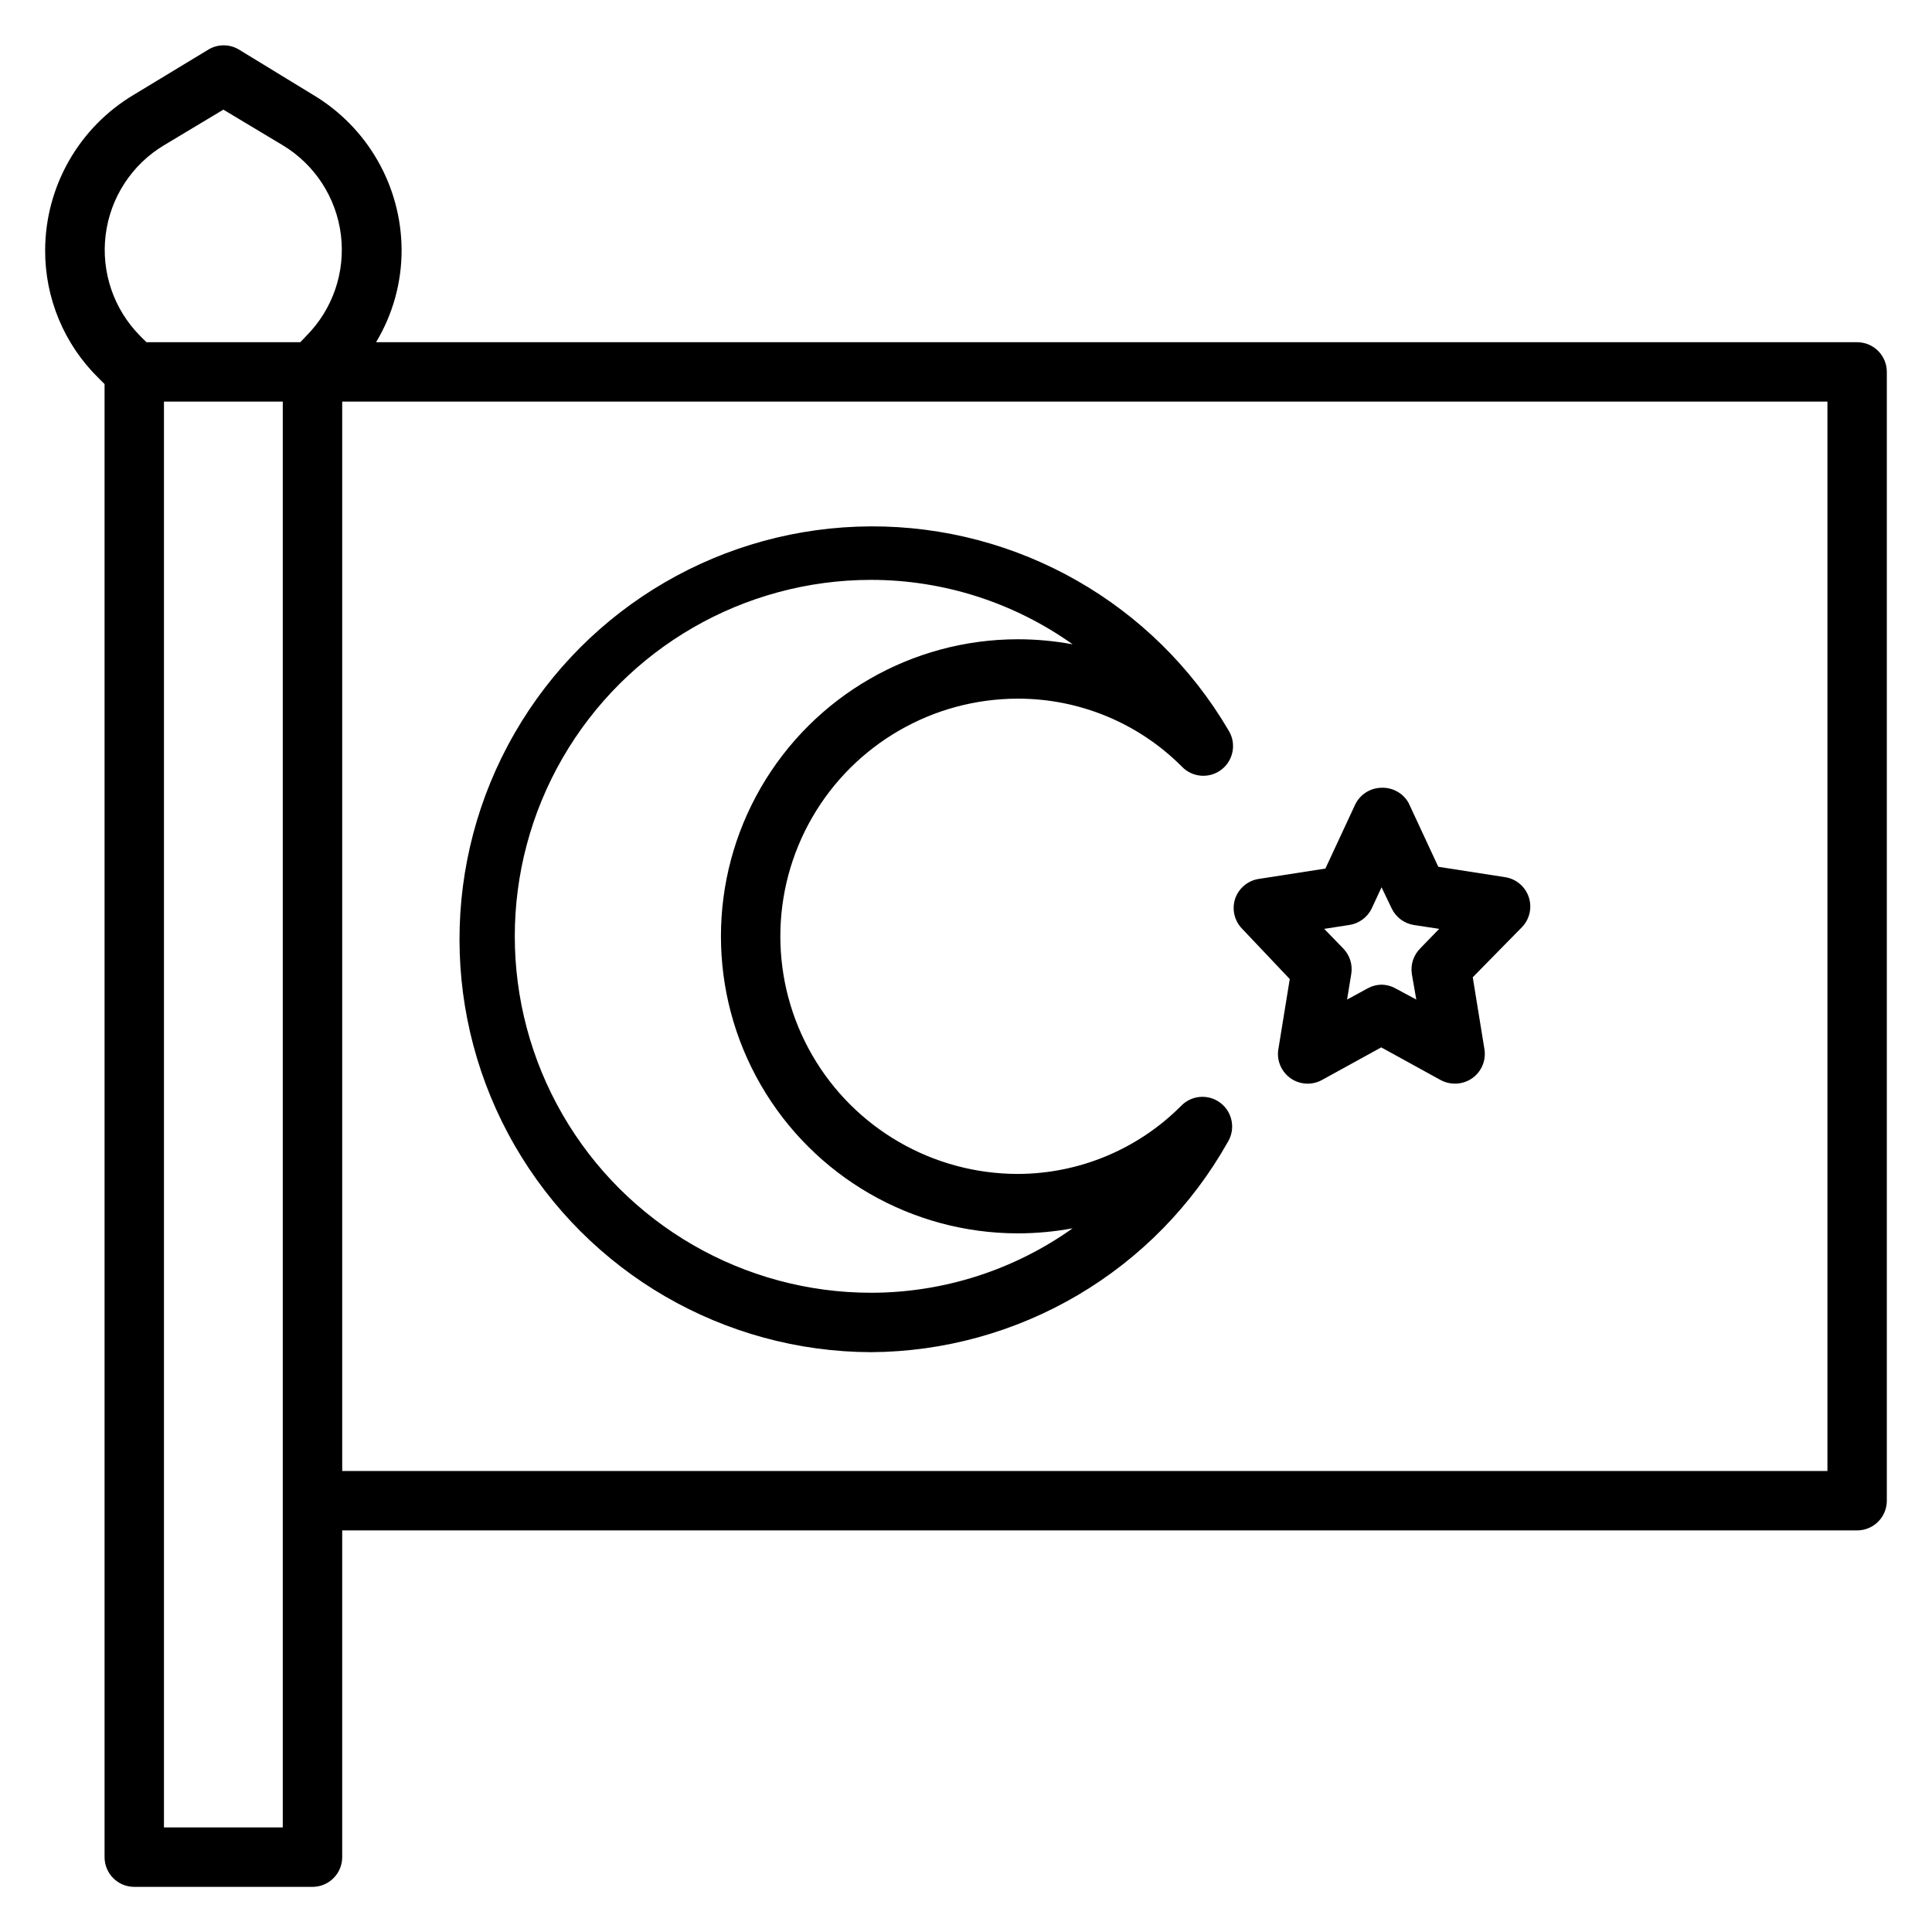<?xml version="1.0" encoding="UTF-8"?>
<!-- Uploaded to: SVG Repo, www.svgrepo.com, Generator: SVG Repo Mixer Tools -->
<svg fill="#000000" width="800px" height="800px" version="1.1" viewBox="144 144 512 512" xmlns="http://www.w3.org/2000/svg">
 <g>
  <path d="m636.16 234.69h-392.5c4.449-7.391 6.793-15.859 6.769-24.484-0.082-16.922-9.051-32.555-23.617-41.168l-19.602-11.969c-2.434-1.406-5.434-1.406-7.871 0l-19.758 11.969c-14.566 8.613-23.535 24.246-23.617 41.168-0.074 12.75 5.008 24.984 14.094 33.93l1.652 1.652v390.38c0 2.086 0.828 4.09 2.305 5.566 1.477 1.477 3.477 2.305 5.566 2.305h47.23c2.09 0 4.09-0.828 5.566-2.305 1.477-1.477 2.309-3.481 2.309-5.566v-86.594h401.47c2.086 0 4.09-0.828 5.566-2.305 1.477-1.477 2.305-3.481 2.305-5.566v-299.14c0-2.09-0.828-4.09-2.305-5.566-1.477-1.477-3.481-2.305-5.566-2.305zm-448.71-52.191 15.742-9.445 15.742 9.445h0.004c8.512 5.129 14.191 13.891 15.406 23.754 1.215 9.867-2.172 19.742-9.188 26.781l-1.574 1.656h-40.777l-1.652-1.652v-0.004c-7.008-7.051-10.383-16.934-9.152-26.801 1.23-9.863 6.926-18.617 15.449-23.734zm31.488 445.79h-31.488v-377.86h31.488zm409.35-94.465h-393.6v-283.39h393.6z"/>
  <path d="m374.89 502.34c19.254-0.125 38.133-5.336 54.723-15.113 16.594-9.773 30.301-23.762 39.742-40.543 2.129-3.441 1.301-7.934-1.91-10.391-3.211-2.461-7.762-2.086-10.527 0.867-11.445 11.445-26.953 17.898-43.141 17.945-22.5 0-43.289-12.004-54.539-31.488s-11.25-43.488 0-62.977c11.25-19.484 32.039-31.488 54.539-31.488 16.27-0.012 31.875 6.445 43.375 17.949 2.766 2.953 7.32 3.328 10.531 0.867 3.211-2.461 4.035-6.953 1.906-10.391-19.723-33.645-55.863-54.246-94.863-54.082-39 0.168-74.961 21.082-94.398 54.895-19.434 33.812-19.402 75.414 0.082 109.2 19.488 33.781 55.48 54.641 94.48 54.75zm0-204.67c19.133 0.02 37.781 5.992 53.371 17.082-4.777-0.887-9.625-1.336-14.484-1.34-28.121 0-54.109 15.004-68.172 39.359s-14.062 54.363 0 78.723c14.062 24.355 40.051 39.359 68.172 39.359 4.859-0.008 9.707-0.453 14.484-1.34-15.59 11.09-34.238 17.059-53.371 17.082-33.75 0-64.934-18.004-81.809-47.23s-16.875-65.238 0-94.465c16.875-29.227 48.059-47.23 81.809-47.23z"/>
  <path d="m485.8 403.46-3.07 18.895c-0.359 2.926 0.949 5.805 3.387 7.465 2.434 1.656 5.594 1.812 8.184 0.406l15.742-8.66 15.742 8.66h0.004c1.184 0.641 2.512 0.965 3.859 0.945 1.605-0.004 3.168-0.5 4.484-1.418 2.523-1.766 3.785-4.84 3.231-7.871l-3.07-18.895 12.988-13.227v0.004c2.074-2.106 2.793-5.195 1.863-8-0.93-2.805-3.352-4.856-6.273-5.305l-17.711-2.754-7.871-16.926c-1.434-2.551-4.16-4.098-7.086-4.016-3.027 0.008-5.781 1.754-7.086 4.488l-7.871 16.926-17.711 2.754c-2.894 0.465-5.289 2.496-6.219 5.273-0.895 2.758-0.195 5.781 1.809 7.871zm15.742-14.328v0.004c2.606-0.379 4.852-2.031 5.984-4.41l2.598-5.59 2.676 5.59c1.117 2.356 3.328 4.008 5.902 4.41l6.691 1.023-5.039 5.195h0.004c-1.773 1.773-2.59 4.289-2.207 6.769l1.18 6.769-5.434-2.914h0.004c-1.152-0.652-2.453-1.004-3.777-1.023-1.328 0.02-2.625 0.371-3.781 1.023l-5.352 2.914 1.102-6.769c0.406-2.469-0.383-4.981-2.125-6.769l-5.039-5.195z"/>
 </g>
</svg>
